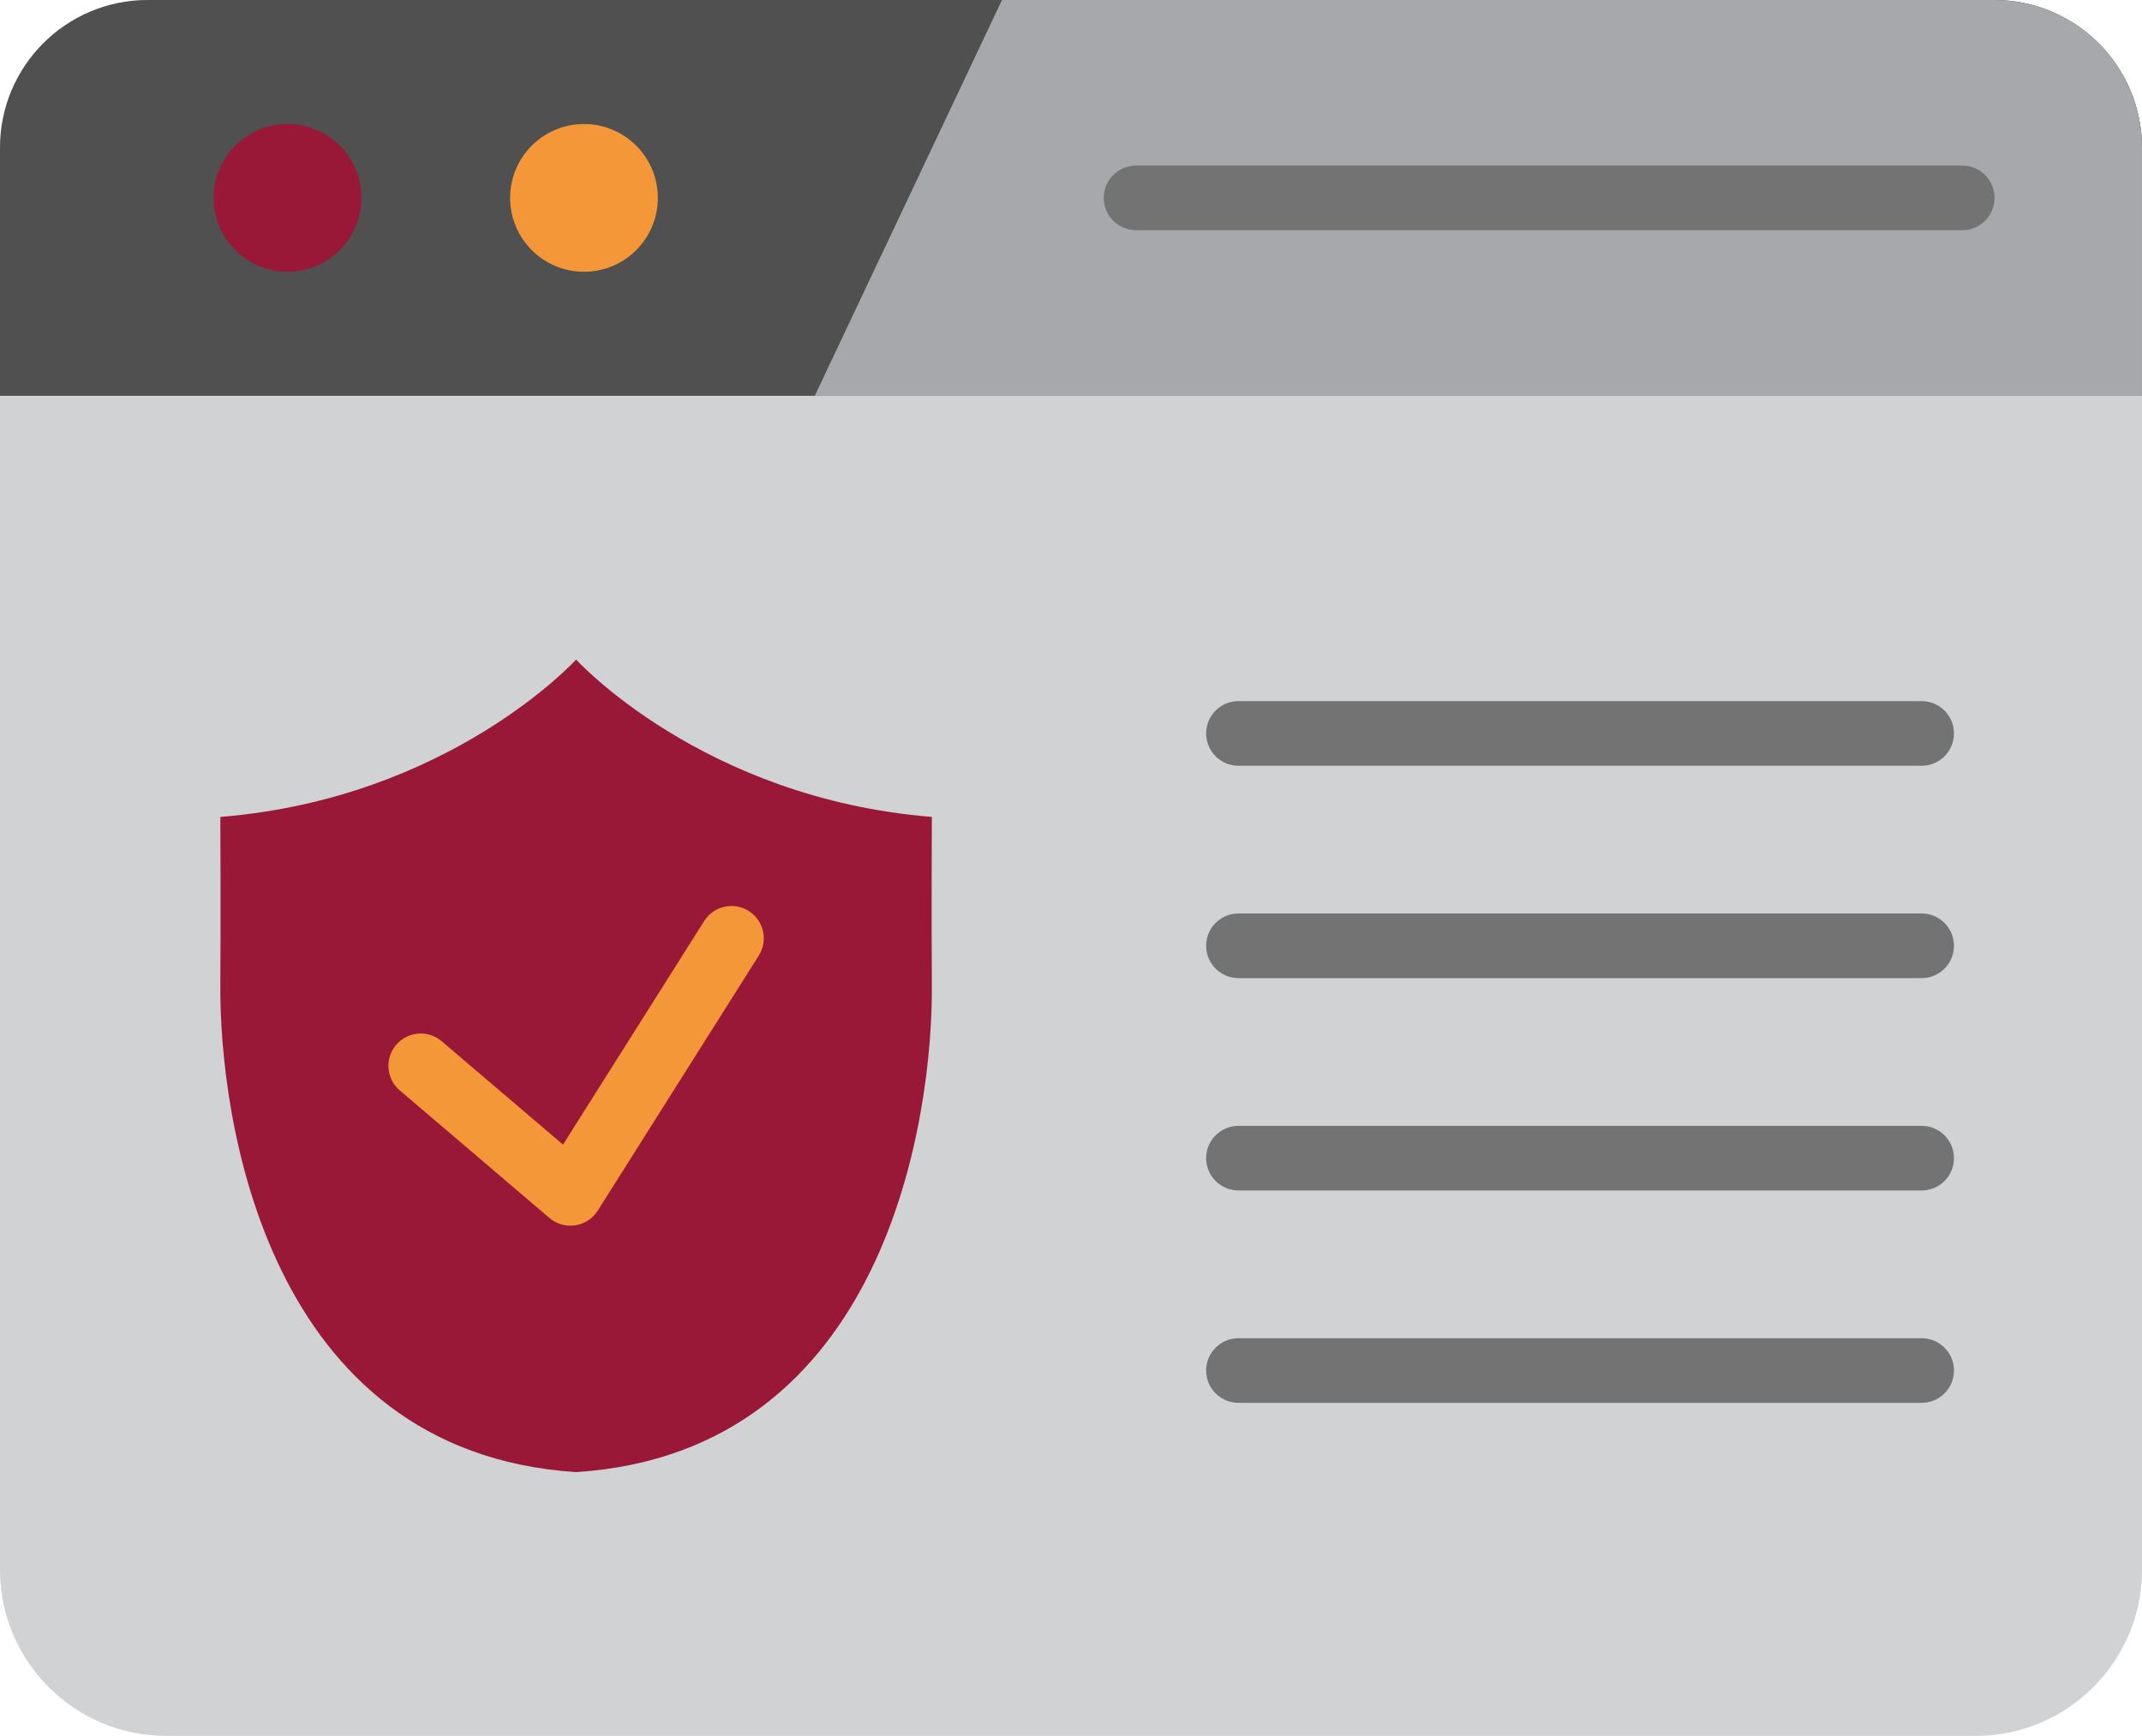 <?xml version="1.0" encoding="UTF-8"?>
<svg id="b" data-name="Layer 2" xmlns="http://www.w3.org/2000/svg" viewBox="0 0 116 94">
  <defs>
    <style>
      .d {
        fill: #505050;
      }

      .e {
        fill: #d0d2d3;
      }

      .f {
        fill: #f49739;
      }

      .g {
        fill: #991737;
      }

      .h {
        fill: #737373;
      }

      .i {
        fill: #a6a8ab;
      }
    </style>
  </defs>
  <g id="c" data-name="ICON">
    <g>
      <g>
        <path class="e" d="M8,0h100c4.415,0,8,3.585,8,8v77c0,4.967-4.033,9-9,9H9c-4.967,0-9-4.033-9-9V8C0,3.585,3.585,0,8,0Z"/>
        <path class="d" d="M108,0H8C3.582,0,0,3.582,0,8v13.433h116v-13.433c0-4.418-3.582-8-8-8Z"/>
        <circle class="g" cx="15.57" cy="10.716" r="4"/>
        <circle class="f" cx="31.626" cy="10.716" r="4"/>
        <path class="i" d="M116,8c0-4.418-3.582-8-8-8h-53.738l-10.138,21.433h71.876v-13.433Z"/>
        <path class="h" d="M106.267,12.466h-44.744c-.966,0-1.75-.784-1.75-1.75s.784-1.75,1.75-1.75h44.744c.966,0,1.75.784,1.75,1.75s-.784,1.75-1.75,1.75Z"/>
      </g>
      <path class="g" d="M31.199,79.716c16.802-1.087,19.327-19.221,19.266-26.424-.027-3.247,0-9.054,0-9.054-12.434-1.006-19.266-8.522-19.266-8.522,0,0-6.832,7.516-19.266,8.522,0,0,.027,5.807,0,9.054-.061,7.203,2.464,25.337,19.266,26.424Z"/>
      <path class="h" d="M104.068,41.466h-37c-.966,0-1.75-.784-1.75-1.75s.784-1.75,1.75-1.75h37c.966,0,1.75.784,1.75,1.75s-.784,1.75-1.75,1.75Z"/>
      <path class="h" d="M104.068,52.966h-37c-.966,0-1.75-.784-1.75-1.75s.784-1.75,1.75-1.75h37c.966,0,1.75.784,1.75,1.75s-.784,1.75-1.75,1.75Z"/>
      <path class="h" d="M104.068,64.466h-37c-.966,0-1.75-.784-1.75-1.75s.784-1.75,1.75-1.75h37c.966,0,1.75.784,1.75,1.75s-.784,1.75-1.75,1.75Z"/>
      <path class="h" d="M104.068,75.966h-37c-.966,0-1.75-.784-1.75-1.75s.784-1.75,1.75-1.75h37c.966,0,1.75.784,1.75,1.75s-.784,1.75-1.75,1.75Z"/>
      <path class="f" d="M30.891,66.373c-.413,0-.816-.146-1.135-.418l-8.106-6.907c-.736-.627-.824-1.731-.197-2.467.627-.735,1.732-.824,2.467-.197l6.57,5.597,7.644-12.105c.516-.818,1.597-1.062,2.414-.545.817.516,1.062,1.597.545,2.413l-8.722,13.813c-.271.429-.714.72-1.216.796-.088.014-.176.02-.263.02Z"/>
    </g>
  </g>
</svg>